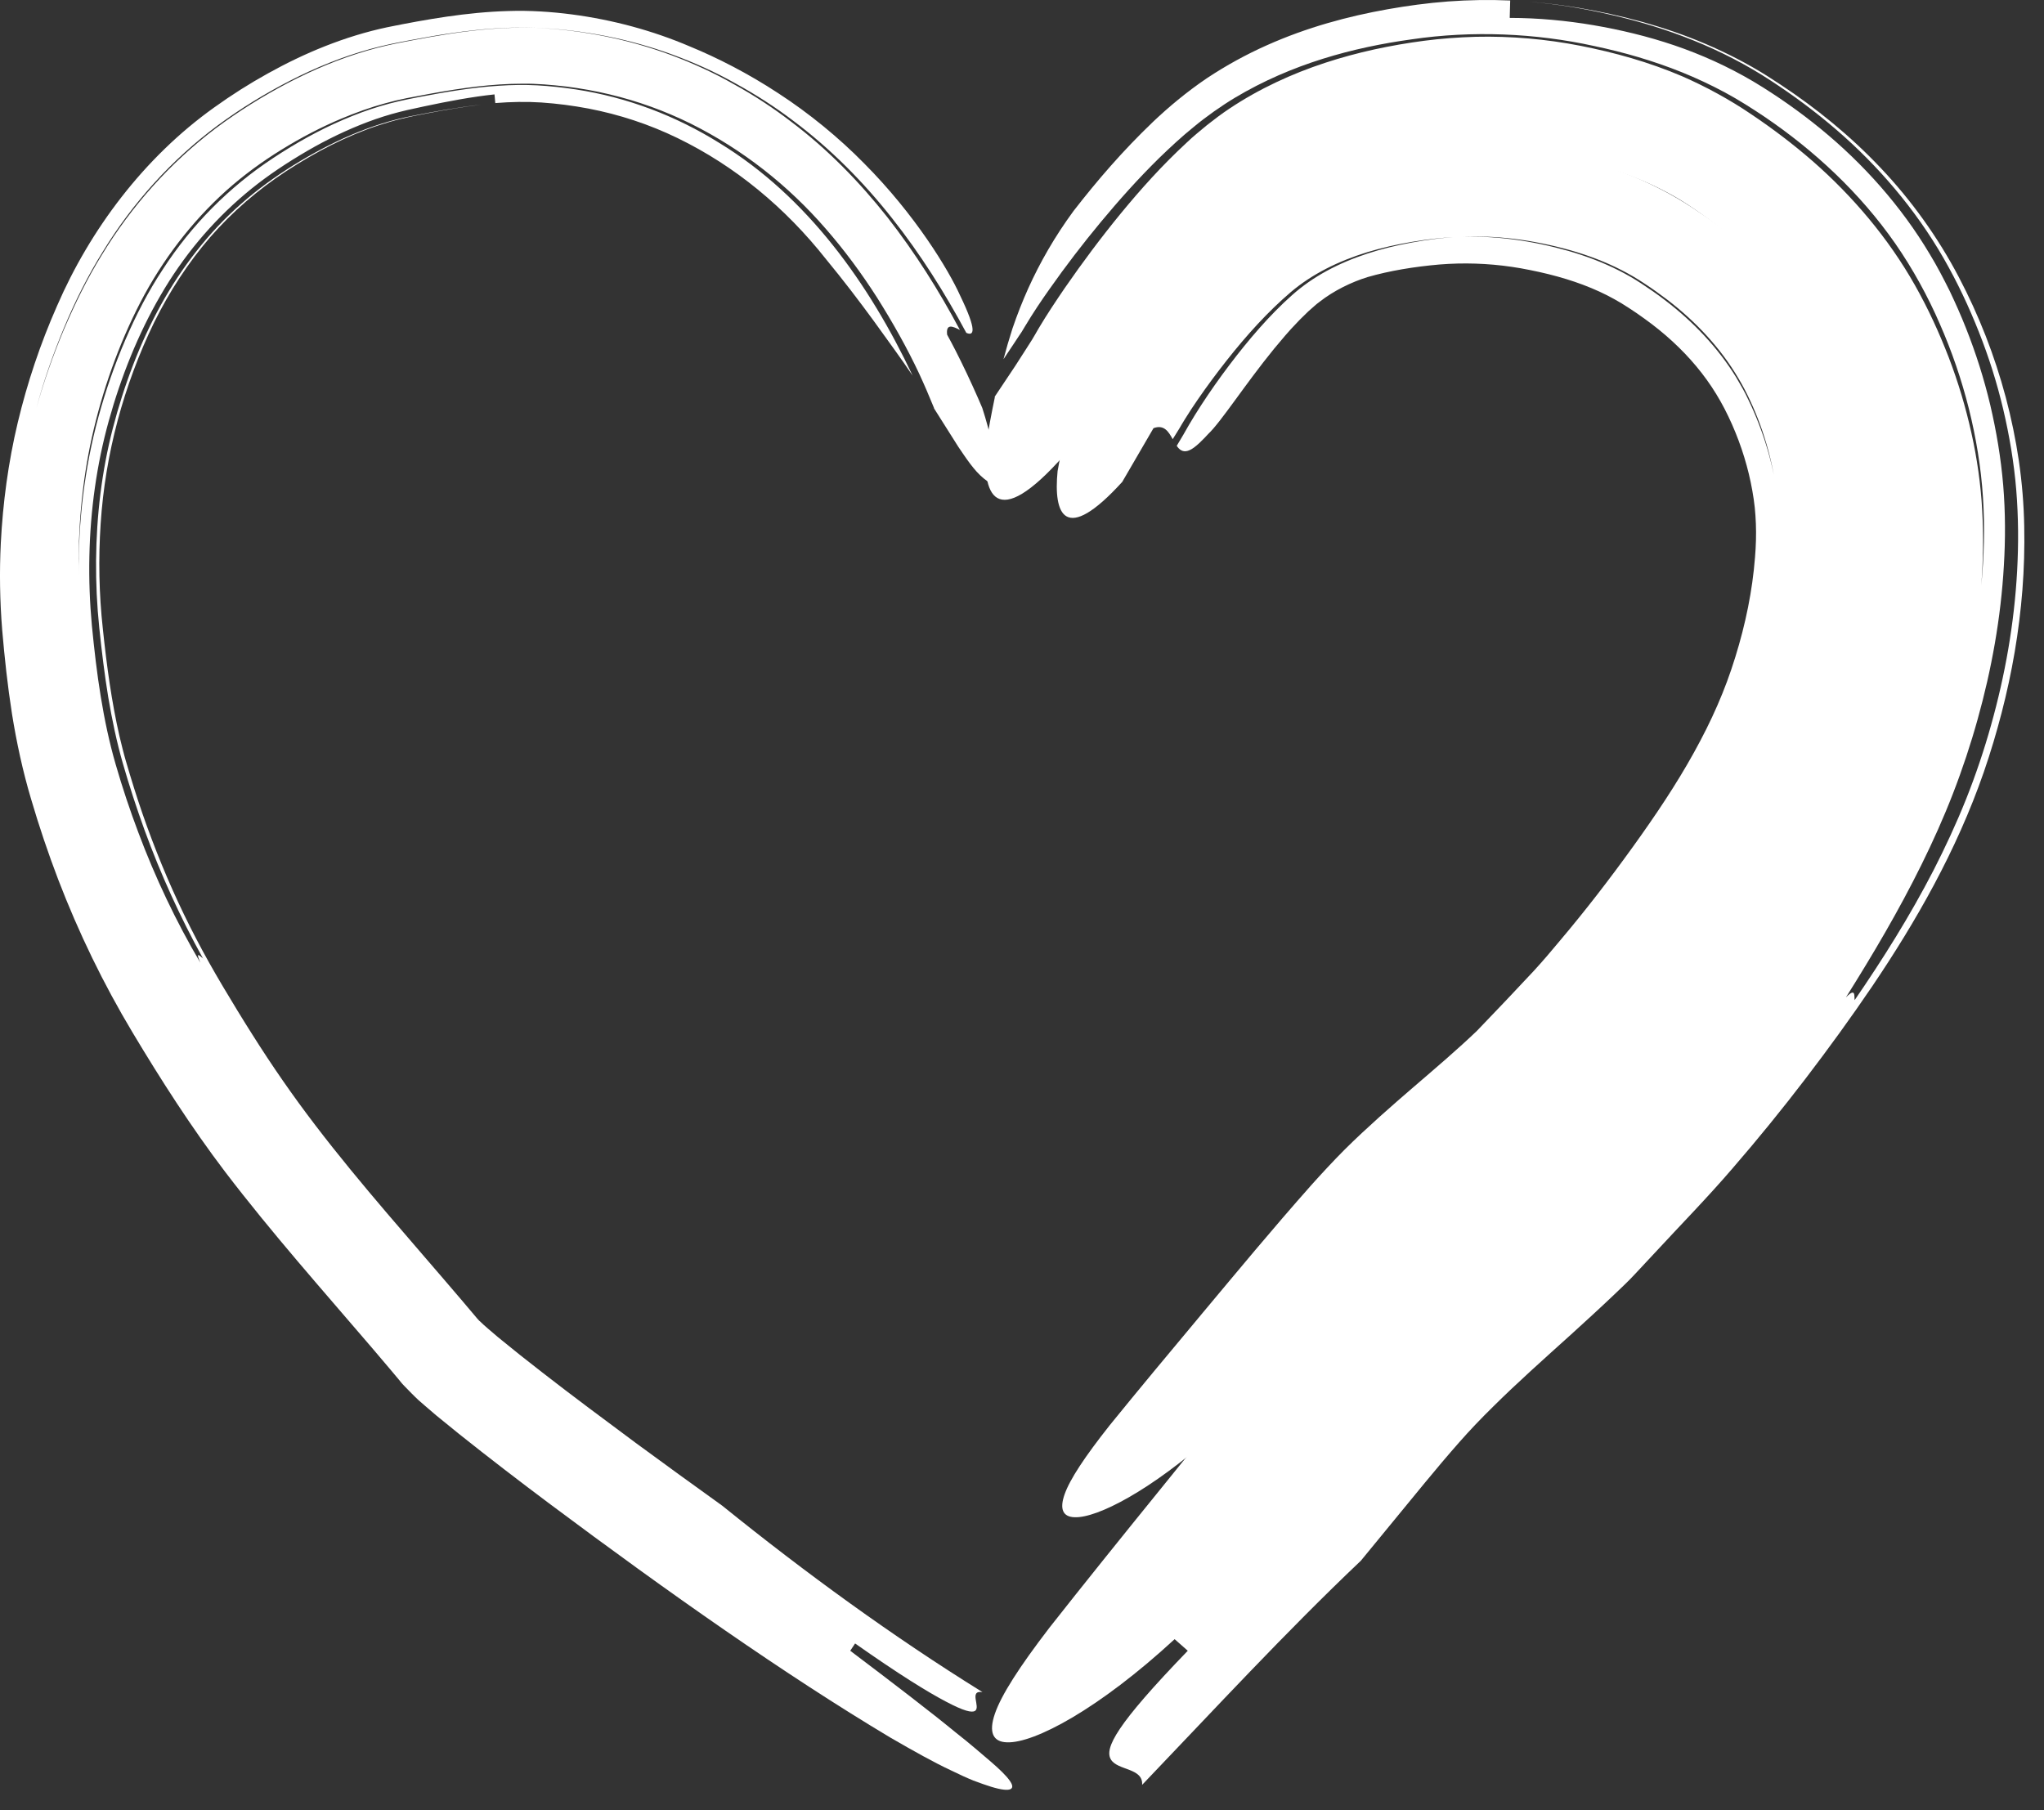 <svg width="70" height="62" viewBox="0 0 70 62" fill="none" xmlns="http://www.w3.org/2000/svg">
<rect x="0" y="0" width="70" height="62" fill="#333333" stroke="none"/>
<g clip-path="url(#clip0_11349_582)">
<path d="M34.066 13.586C34.299 13.236 34.532 12.889 34.762 12.543L35.152 11.936L35.345 11.633C35.409 11.533 35.495 11.373 35.569 11.249C35.868 10.746 36.165 10.306 36.468 9.86C37.075 8.983 37.704 8.14 38.384 7.31C39.067 6.48 39.794 5.666 40.653 4.873C40.86 4.673 41.103 4.48 41.333 4.287C41.573 4.097 41.843 3.893 42.099 3.723C42.613 3.38 43.149 3.08 43.699 2.82C44.795 2.3 45.935 1.943 47.064 1.693C47.634 1.57 48.187 1.473 48.767 1.397C49.353 1.32 49.95 1.277 50.546 1.26C51.739 1.233 52.949 1.337 54.132 1.57C55.281 1.797 56.461 2.12 57.62 2.617C58.423 2.97 59.236 3.41 59.98 3.917C60.699 4.4 61.406 4.933 62.086 5.526C63.438 6.71 64.665 8.146 65.581 9.77C66.044 10.59 66.407 11.389 66.737 12.239C67.06 13.083 67.32 13.953 67.513 14.826C67.707 15.693 67.837 16.599 67.883 17.479C67.933 18.359 67.917 19.212 67.853 20.046C67.947 19.062 67.977 18.059 67.91 17.033C67.843 15.999 67.673 14.986 67.427 13.996C67.177 13.003 66.844 12.03 66.43 11.089C66.031 10.166 65.507 9.206 64.908 8.343C63.695 6.6 62.122 5.146 60.426 3.997C60.013 3.72 59.546 3.42 59.067 3.163C58.59 2.907 58.097 2.677 57.604 2.477C56.611 2.077 55.598 1.787 54.598 1.577C52.586 1.133 50.41 1.043 48.347 1.347C46.348 1.623 44.239 2.183 42.293 3.347C41.826 3.627 41.303 3.997 40.89 4.34C40.457 4.69 40.077 5.046 39.704 5.406C38.971 6.126 38.318 6.86 37.698 7.606C37.078 8.353 36.498 9.11 35.938 9.906C35.655 10.306 35.385 10.706 35.095 11.19L34.985 11.373L34.895 11.506L34.719 11.773L34.366 12.303C34.456 11.966 34.556 11.616 34.672 11.256C34.839 10.766 35.019 10.31 35.219 9.866C35.618 8.986 36.115 8.113 36.765 7.226C37.575 6.183 38.441 5.173 39.49 4.17C40.014 3.673 40.627 3.157 41.33 2.68C41.993 2.24 42.683 1.863 43.379 1.553C44.772 0.93 46.175 0.557 47.521 0.317C47.861 0.257 48.181 0.207 48.534 0.16C48.887 0.113 49.24 0.077 49.593 0.05C50.303 -0.003 51.013 -0.013 51.719 0.017C51.716 0.167 51.706 0.463 51.703 0.613C52.669 0.613 53.655 0.707 54.572 0.863C55.488 1.02 56.417 1.24 57.34 1.553C58.264 1.867 59.18 2.28 60.043 2.79L60.366 2.987L60.656 3.173C60.849 3.297 61.042 3.43 61.232 3.563C61.612 3.83 61.986 4.113 62.349 4.41C63.805 5.6 65.108 7.056 66.091 8.71C66.341 9.12 66.561 9.546 66.774 9.973C66.97 10.386 67.157 10.806 67.327 11.236C67.667 12.093 67.947 12.973 68.16 13.873C68.37 14.773 68.523 15.673 68.603 16.619C68.68 17.553 68.68 18.473 68.626 19.369C68.523 21.166 68.203 22.936 67.727 24.636C67.493 25.479 67.207 26.342 66.884 27.175C66.561 28.012 66.194 28.825 65.804 29.615C65.021 31.202 64.131 32.705 63.215 34.162C63.562 33.805 63.495 34.115 63.515 34.255C63.495 34.282 63.478 34.309 63.458 34.335C63.475 34.309 63.495 34.282 63.515 34.255C64.478 32.852 65.404 31.382 66.214 29.812C66.617 29.025 66.994 28.215 67.327 27.382C67.66 26.549 67.953 25.676 68.187 24.836C68.666 23.132 68.983 21.352 69.08 19.546C69.129 18.646 69.126 17.726 69.05 16.786C69.013 16.323 68.95 15.833 68.876 15.379C68.8 14.923 68.71 14.469 68.603 14.016C68.39 13.113 68.11 12.226 67.77 11.37C67.43 10.513 67.047 9.69 66.557 8.836C65.594 7.163 64.315 5.67 62.885 4.44C62.169 3.823 61.419 3.267 60.646 2.763C59.82 2.22 58.9 1.747 57.984 1.38C57.064 1.01 56.131 0.727 55.215 0.517C54.318 0.307 53.345 0.137 52.362 0.06C53.119 0.117 53.895 0.227 54.608 0.367C55.321 0.507 56.044 0.68 56.774 0.907C57.501 1.13 58.23 1.407 58.943 1.743C59.3 1.91 59.653 2.093 60 2.29C60.173 2.387 60.343 2.49 60.513 2.597L60.976 2.897C62.192 3.7 63.362 4.646 64.408 5.753C65.454 6.856 66.367 8.126 67.08 9.486C67.773 10.803 68.306 12.169 68.69 13.606C68.88 14.323 69.03 15.043 69.139 15.783C69.249 16.539 69.309 17.289 69.323 18.026C69.353 19.492 69.236 20.919 68.996 22.332C68.876 23.036 68.726 23.729 68.55 24.409C68.373 25.092 68.177 25.752 67.94 26.439C67 29.152 65.608 31.572 64.128 33.765C63.382 34.865 62.629 35.902 61.832 36.945C61.039 37.982 60.209 39.005 59.343 40.005C58.477 41.015 57.56 41.948 56.664 42.918L55.988 43.642C55.768 43.881 55.505 44.125 55.265 44.355C54.775 44.821 54.288 45.265 53.812 45.698C52.859 46.558 51.949 47.368 51.133 48.178C50.723 48.581 50.336 48.985 49.98 49.391C49.597 49.825 49.197 50.298 48.804 50.775C48.254 51.444 47.154 52.784 46.605 53.454C44.029 55.898 41.6 58.534 39.114 61.131C39.154 60.547 38.281 60.644 38.048 60.267C37.808 59.881 38.231 59.071 40.677 56.538C40.563 56.438 40.34 56.241 40.227 56.141C37.634 58.531 35.419 59.711 34.486 59.674C34.006 59.661 33.852 59.334 34.072 58.694C34.292 58.054 34.902 57.101 35.935 55.754C37.115 54.254 38.411 52.644 39.794 50.938C41.183 49.224 42.623 47.421 44.262 45.515C44.479 45.271 44.669 45.045 44.908 44.785C45.142 44.525 45.378 44.275 45.615 44.028C46.091 43.538 46.575 43.078 47.054 42.632C48.014 41.742 48.957 40.928 49.83 40.138C50.267 39.742 50.686 39.352 51.08 38.962C51.476 38.535 51.869 38.108 52.262 37.685C52.652 37.258 53.042 36.832 53.429 36.405C53.809 35.978 54.168 35.542 54.522 35.102C55.561 33.832 56.551 32.505 57.501 31.145C58.45 29.785 59.316 28.449 60.033 27.109C60.393 26.439 60.719 25.769 61.002 25.096C61.289 24.416 61.522 23.769 61.739 23.046C62.165 21.629 62.445 20.216 62.552 18.796C62.592 18.309 62.605 17.833 62.589 17.369C62.579 17.136 62.565 16.906 62.542 16.679C62.515 16.443 62.485 16.199 62.442 15.963C62.279 15.006 61.999 14.059 61.602 13.133C61.396 12.653 61.196 12.253 60.953 11.843C60.713 11.436 60.439 11.046 60.139 10.673C59.536 9.926 58.813 9.24 57.984 8.626C57.777 8.473 57.564 8.32 57.347 8.176C57.234 8.1 57.137 8.036 57.041 7.976C56.944 7.916 56.844 7.856 56.744 7.8C56.344 7.57 55.918 7.37 55.465 7.193C55.011 7.016 54.532 6.866 54.028 6.736C53.775 6.673 53.522 6.613 53.259 6.56C53.005 6.506 52.766 6.463 52.516 6.426C51.526 6.276 50.526 6.243 49.533 6.326C48.497 6.42 47.471 6.593 46.565 6.863C45.911 7.073 45.175 7.44 44.585 7.92C44.442 8.023 44.282 8.186 44.129 8.32C43.972 8.483 43.812 8.63 43.652 8.81C43.332 9.146 43.019 9.536 42.716 9.91C41.503 11.446 40.523 13.033 39.99 13.549C39.9 13.653 39.837 13.719 39.764 13.793C39.677 13.886 39.597 13.966 39.52 14.029C39.374 14.159 39.251 14.233 39.147 14.263C38.941 14.323 38.807 14.216 38.697 14.049C38.877 13.736 39.074 13.399 39.204 13.153C39.364 12.876 39.53 12.589 39.714 12.303C40.074 11.733 40.46 11.166 40.86 10.62C41.66 9.526 42.533 8.476 43.452 7.633C44.322 6.83 45.378 6.263 46.558 5.863C47.148 5.663 47.764 5.51 48.397 5.39C49.04 5.27 49.663 5.183 50.286 5.15C51.823 5.083 53.352 5.31 54.858 5.75C55.594 5.97 56.291 6.243 56.937 6.583C57.264 6.753 57.567 6.936 57.874 7.143C58.197 7.363 58.513 7.586 58.813 7.826C60.023 8.773 61.032 9.886 61.776 11.133C61.956 11.45 62.135 11.763 62.282 12.096C62.439 12.426 62.589 12.786 62.719 13.136C62.982 13.843 63.185 14.559 63.328 15.289C63.202 14.573 63.015 13.863 62.769 13.163C62.645 12.816 62.505 12.46 62.352 12.126C62.205 11.796 62.042 11.476 61.862 11.163C61.142 9.906 60.143 8.783 58.933 7.826C58.63 7.59 58.317 7.356 57.99 7.136C57.67 6.916 57.374 6.736 57.041 6.563C56.388 6.216 55.681 5.94 54.935 5.72C54.192 5.503 53.385 5.333 52.622 5.236C51.849 5.14 51.066 5.11 50.286 5.153C49.663 5.176 49.04 5.253 48.397 5.363C47.764 5.473 47.148 5.616 46.554 5.803C45.372 6.18 44.289 6.726 43.402 7.503C42.466 8.326 41.573 9.343 40.757 10.413C40.347 10.95 39.95 11.499 39.577 12.059C39.391 12.339 39.207 12.623 39.044 12.899C38.957 13.04 38.884 13.173 38.807 13.306L38.531 13.766C38.361 13.446 38.174 13.13 37.738 13.296C37.738 13.296 36.878 14.823 36.448 15.586C34.069 18.283 33.606 16.963 33.782 15.123C33.862 14.669 33.953 14.163 34.069 13.609L34.066 13.586Z" fill="white"/>
<path d="M36.454 14.898C36.648 14.616 36.842 14.337 37.032 14.059L37.356 13.571L37.517 13.327C37.569 13.246 37.641 13.118 37.702 13.018C37.951 12.614 38.197 12.26 38.449 11.9C38.952 11.195 39.475 10.517 40.039 9.85C40.606 9.182 41.209 8.528 41.923 7.89C42.095 7.729 42.297 7.574 42.487 7.418C42.687 7.265 42.911 7.102 43.124 6.965C43.55 6.689 43.995 6.448 44.452 6.239C45.362 5.82 46.308 5.534 47.245 5.333C47.718 5.233 48.178 5.156 48.659 5.094C49.146 5.032 49.641 4.997 50.136 4.984C51.127 4.963 52.131 5.046 53.113 5.233C54.067 5.416 55.046 5.676 56.009 6.075C56.676 6.359 57.351 6.713 57.968 7.121C58.565 7.509 59.151 7.938 59.716 8.415C60.839 9.367 61.857 10.523 62.617 11.828C63.002 12.488 63.304 13.131 63.577 13.815C63.846 14.493 64.061 15.193 64.222 15.895C64.382 16.592 64.49 17.321 64.529 18.029C64.57 18.737 64.557 19.423 64.504 20.093C64.582 19.302 64.606 18.495 64.551 17.67C64.496 16.839 64.355 16.024 64.15 15.227C63.943 14.428 63.666 13.646 63.323 12.89C62.991 12.147 62.557 11.375 62.059 10.681C61.052 9.279 59.746 8.11 58.338 7.185C57.995 6.963 57.608 6.721 57.209 6.515C56.814 6.308 56.404 6.123 55.995 5.963C55.171 5.641 54.33 5.408 53.5 5.239C51.829 4.882 50.023 4.81 48.31 5.054C46.651 5.276 44.9 5.727 43.284 6.662C42.897 6.887 42.463 7.185 42.12 7.461C41.76 7.743 41.445 8.029 41.135 8.319C40.526 8.898 39.984 9.488 39.469 10.088C38.955 10.689 38.474 11.297 38.009 11.938C37.774 12.26 37.55 12.582 37.309 12.97L37.218 13.118L37.143 13.225L36.996 13.439L36.703 13.866C36.778 13.595 36.861 13.313 36.958 13.024C37.096 12.63 37.245 12.262 37.411 11.906C37.743 11.198 38.156 10.496 38.695 9.783C39.367 8.944 40.086 8.131 40.958 7.324C41.392 6.925 41.901 6.509 42.485 6.126C43.035 5.772 43.608 5.469 44.186 5.22C45.342 4.719 46.507 4.418 47.624 4.225C47.907 4.177 48.172 4.137 48.465 4.099C48.759 4.062 49.052 4.032 49.345 4.011C49.934 3.968 50.523 3.96 51.11 3.984C51.107 4.105 51.099 4.343 51.096 4.464C51.898 4.464 52.717 4.539 53.478 4.665C54.239 4.791 55.01 4.968 55.777 5.22C56.543 5.472 57.304 5.804 58.02 6.215L58.288 6.373L58.529 6.523C58.69 6.622 58.85 6.729 59.008 6.837C59.323 7.051 59.633 7.279 59.934 7.517C61.143 8.474 62.225 9.646 63.041 10.976C63.248 11.305 63.431 11.649 63.608 11.992C63.771 12.324 63.926 12.662 64.067 13.008C64.349 13.697 64.582 14.404 64.759 15.128C64.933 15.852 65.06 16.576 65.126 17.337C65.19 18.088 65.19 18.828 65.146 19.549C65.06 20.994 64.795 22.417 64.399 23.785C64.205 24.463 63.968 25.157 63.699 25.827C63.431 26.5 63.127 27.154 62.803 27.79C62.153 29.066 61.414 30.275 60.654 31.446C60.941 31.159 60.886 31.409 60.903 31.521C60.886 31.543 60.872 31.564 60.855 31.586C60.869 31.564 60.886 31.543 60.903 31.521C61.702 30.393 62.471 29.21 63.143 27.948C63.478 27.315 63.79 26.664 64.067 25.994C64.344 25.323 64.587 24.621 64.781 23.945C65.179 22.576 65.442 21.144 65.522 19.691C65.564 18.967 65.561 18.227 65.497 17.471C65.467 17.099 65.414 16.704 65.353 16.34C65.29 15.973 65.215 15.608 65.126 15.243C64.95 14.517 64.717 13.804 64.435 13.115C64.153 12.426 63.835 11.764 63.428 11.078C62.629 9.732 61.566 8.531 60.38 7.542C59.785 7.046 59.163 6.598 58.521 6.193C57.835 5.756 57.071 5.375 56.31 5.081C55.547 4.783 54.772 4.555 54.012 4.386C53.268 4.217 52.46 4.081 51.644 4.019C52.272 4.065 52.916 4.153 53.508 4.266C54.1 4.378 54.7 4.518 55.306 4.7C55.909 4.88 56.515 5.102 57.107 5.373C57.403 5.507 57.696 5.654 57.984 5.812C58.128 5.89 58.269 5.973 58.41 6.059L58.795 6.3C59.804 6.946 60.775 7.708 61.644 8.598C62.512 9.485 63.27 10.507 63.862 11.6C64.438 12.659 64.88 13.758 65.198 14.914C65.356 15.49 65.481 16.069 65.572 16.664C65.663 17.273 65.713 17.876 65.724 18.468C65.749 19.648 65.652 20.795 65.453 21.932C65.353 22.498 65.229 23.055 65.082 23.602C64.936 24.152 64.772 24.683 64.576 25.235C63.796 27.417 62.64 29.363 61.411 31.127C60.792 32.012 60.167 32.846 59.505 33.685C58.847 34.519 58.158 35.342 57.439 36.146C56.72 36.958 55.959 37.709 55.215 38.489L54.654 39.071C54.471 39.264 54.252 39.459 54.053 39.644C53.647 40.02 53.243 40.376 52.847 40.724C52.056 41.416 51.301 42.068 50.623 42.719C50.283 43.043 49.962 43.368 49.666 43.695C49.348 44.043 49.016 44.424 48.69 44.807C48.233 45.346 47.32 46.424 46.864 46.963C44.725 48.928 42.709 51.048 40.645 53.137C40.678 52.667 39.954 52.745 39.76 52.442C39.561 52.131 39.912 51.48 41.943 49.443C41.849 49.362 41.663 49.204 41.569 49.123C39.417 51.046 37.577 51.995 36.803 51.965C36.404 51.954 36.277 51.692 36.46 51.177C36.642 50.662 37.149 49.895 38.006 48.812C38.985 47.606 40.062 46.311 41.209 44.939C42.363 43.561 43.558 42.111 44.919 40.577C45.099 40.381 45.257 40.199 45.456 39.99C45.649 39.781 45.846 39.58 46.042 39.381C46.438 38.987 46.839 38.617 47.237 38.258C48.034 37.542 48.817 36.888 49.541 36.253C49.904 35.934 50.252 35.62 50.579 35.307C50.908 34.964 51.234 34.62 51.561 34.28C51.885 33.937 52.208 33.594 52.529 33.251C52.844 32.907 53.143 32.556 53.436 32.202C54.299 31.181 55.121 30.114 55.909 29.02C56.698 27.926 57.417 26.851 58.012 25.774C58.31 25.235 58.582 24.696 58.817 24.154C59.055 23.608 59.248 23.087 59.428 22.506C59.782 21.366 60.014 20.23 60.103 19.088C60.136 18.696 60.147 18.313 60.133 17.94C60.125 17.753 60.114 17.568 60.095 17.386C60.073 17.195 60.048 16.999 60.012 16.809C59.876 16.04 59.644 15.278 59.315 14.533C59.143 14.147 58.977 13.825 58.775 13.496C58.576 13.169 58.349 12.855 58.1 12.555C57.6 11.954 56.999 11.402 56.31 10.909C56.139 10.785 55.962 10.662 55.782 10.547C55.688 10.485 55.608 10.434 55.528 10.386C55.447 10.338 55.364 10.289 55.281 10.244C54.95 10.059 54.595 9.898 54.219 9.756C53.843 9.614 53.445 9.493 53.027 9.389C52.817 9.338 52.606 9.289 52.388 9.247C52.178 9.204 51.978 9.169 51.771 9.139C50.95 9.019 50.12 8.992 49.295 9.059C48.435 9.134 47.583 9.273 46.831 9.491C46.288 9.659 45.677 9.954 45.187 10.34C45.068 10.423 44.936 10.555 44.808 10.662C44.678 10.793 44.546 10.911 44.413 11.056C44.147 11.327 43.887 11.64 43.636 11.941C42.629 13.177 41.815 14.453 41.373 14.868C41.298 14.951 41.245 15.005 41.185 15.064C41.113 15.139 41.046 15.203 40.983 15.254C40.861 15.359 40.759 15.418 40.673 15.442C40.501 15.49 40.391 15.404 40.299 15.27C40.449 15.018 40.612 14.748 40.72 14.549C40.853 14.327 40.991 14.096 41.143 13.866C41.442 13.407 41.763 12.951 42.095 12.512C42.759 11.633 43.483 10.788 44.247 10.11C44.969 9.464 45.846 9.008 46.825 8.686C47.315 8.525 47.826 8.402 48.352 8.306C48.886 8.209 49.403 8.139 49.92 8.113C51.196 8.059 52.465 8.241 53.716 8.595C54.327 8.772 54.905 8.992 55.442 9.265C55.713 9.402 55.965 9.549 56.219 9.716C56.487 9.893 56.75 10.072 56.999 10.265C58.003 11.027 58.842 11.922 59.459 12.925C59.608 13.179 59.757 13.431 59.879 13.699C60.009 13.965 60.133 14.254 60.241 14.536C60.46 15.104 60.629 15.681 60.748 16.268C60.642 15.691 60.487 15.12 60.283 14.557C60.181 14.278 60.064 13.992 59.937 13.723C59.815 13.458 59.68 13.201 59.53 12.949C58.933 11.938 58.103 11.035 57.099 10.265C56.847 10.075 56.587 9.887 56.316 9.71C56.05 9.533 55.804 9.389 55.528 9.249C54.985 8.97 54.399 8.748 53.779 8.571C53.163 8.397 52.493 8.26 51.86 8.182C51.218 8.105 50.568 8.08 49.92 8.115C49.403 8.134 48.886 8.196 48.352 8.284C47.826 8.373 47.315 8.488 46.822 8.638C45.84 8.941 44.941 9.381 44.205 10.005C43.428 10.667 42.687 11.485 42.009 12.346C41.669 12.777 41.34 13.22 41.03 13.67C40.875 13.895 40.723 14.123 40.587 14.345C40.515 14.458 40.454 14.565 40.391 14.672L40.161 15.042C40.02 14.785 39.865 14.53 39.503 14.665C39.503 14.665 38.789 15.892 38.432 16.506C36.457 18.675 36.073 17.613 36.219 16.134C36.286 15.769 36.36 15.361 36.457 14.916L36.454 14.898Z" fill="white"/>
<path d="M31.987 13.973C31.823 13.57 31.653 13.173 31.473 12.786C31.06 11.906 30.564 11.03 30.037 10.193C29.504 9.36 28.918 8.566 28.275 7.83C26.992 6.35 25.432 5.12 23.66 4.237C22.777 3.8 21.84 3.46 20.867 3.23C20.381 3.113 19.884 3.027 19.384 2.963C19.135 2.933 18.881 2.91 18.625 2.89C18.378 2.873 18.132 2.863 17.878 2.867C16.875 2.867 15.829 3.01 14.75 3.207C14.48 3.257 14.21 3.31 13.937 3.36C13.683 3.41 13.433 3.47 13.184 3.54C12.68 3.677 12.184 3.857 11.691 4.063C10.998 4.353 10.311 4.713 9.635 5.13C8.965 5.543 8.332 6.007 7.739 6.537C6.559 7.6 5.56 8.906 4.807 10.356C4.057 11.806 3.5 13.4 3.147 14.976C2.797 16.559 2.667 18.163 2.694 19.709C2.677 17.873 2.891 16.033 3.377 14.259C3.62 13.373 3.924 12.496 4.29 11.646C4.653 10.803 5.073 9.986 5.573 9.23C6.559 7.703 7.852 6.4 9.365 5.407C10.131 4.9 10.938 4.45 11.764 4.097C12.177 3.92 12.597 3.763 13.02 3.637C13.233 3.573 13.447 3.517 13.66 3.467L13.983 3.397L14.333 3.327C15.269 3.147 16.186 2.993 17.079 2.937C17.525 2.907 17.965 2.9 18.398 2.923C18.831 2.947 19.288 2.997 19.724 3.063C21.487 3.333 23.153 3.97 24.646 4.903C27.655 6.743 29.774 9.73 31.253 12.863C31.054 12.57 30.85 12.276 30.624 11.963C30.394 11.643 30.161 11.32 29.917 10.983C29.424 10.31 28.888 9.603 28.291 8.88C26.892 7.107 25.169 5.683 23.206 4.73C22.233 4.257 21.207 3.92 20.148 3.717C19.618 3.617 19.081 3.547 18.538 3.51C18.028 3.477 17.502 3.487 16.962 3.53C16.955 3.453 16.942 3.307 16.935 3.233C16.152 3.317 15.356 3.467 14.54 3.64C14.11 3.73 13.76 3.807 13.4 3.91C13.04 4.013 12.684 4.137 12.33 4.28C11.627 4.563 10.938 4.913 10.271 5.317C9.591 5.727 8.978 6.15 8.395 6.643C7.239 7.62 6.263 8.793 5.496 10.12C4.73 11.436 4.14 12.916 3.724 14.419C3.307 15.923 3.094 17.479 3.061 19.059C3.044 19.849 3.074 20.639 3.147 21.429C3.227 22.246 3.32 23.062 3.45 23.856C3.58 24.652 3.744 25.432 3.964 26.189C4.19 26.972 4.45 27.752 4.74 28.519C5.316 30.055 6.023 31.549 6.862 32.975C6.673 32.542 6.862 32.759 6.949 32.822C6.966 32.849 6.979 32.879 6.996 32.902C6.982 32.875 6.966 32.849 6.949 32.822C7.029 32.879 7.026 32.819 6.649 32.092C7.026 32.815 7.032 32.875 6.949 32.822C6.166 31.405 5.5 29.936 4.95 28.429C4.677 27.676 4.427 26.912 4.207 26.146C3.997 25.412 3.837 24.652 3.707 23.879C3.58 23.102 3.484 22.312 3.4 21.506C3.32 20.733 3.284 19.966 3.29 19.199C3.304 17.659 3.484 16.139 3.864 14.669C4.243 13.203 4.793 11.74 5.51 10.443C6.233 9.14 7.142 7.963 8.245 6.993C8.798 6.503 9.385 6.077 10.028 5.673C10.678 5.27 11.344 4.913 12.024 4.623C12.704 4.333 13.397 4.11 14.103 3.973C14.909 3.813 15.706 3.67 16.469 3.587C15.876 3.657 15.266 3.76 14.64 3.88L14.166 3.973C14.02 4.007 13.89 4.03 13.753 4.067C13.48 4.13 13.21 4.213 12.94 4.3C11.861 4.66 10.811 5.203 9.805 5.86C8.832 6.497 7.955 7.256 7.196 8.126C6.443 9 5.803 9.983 5.28 11.04C4.767 12.093 4.337 13.25 4.03 14.399C3.72 15.563 3.527 16.729 3.447 17.936C3.367 19.139 3.39 20.343 3.524 21.556C3.657 22.819 3.824 24.049 4.093 25.219C4.163 25.512 4.233 25.802 4.317 26.086C4.403 26.379 4.493 26.682 4.587 26.979C4.773 27.572 4.976 28.162 5.196 28.742C5.636 29.905 6.139 31.042 6.716 32.145C7.002 32.699 7.306 33.232 7.629 33.779C7.959 34.332 8.292 34.882 8.635 35.422C9.318 36.505 10.028 37.532 10.804 38.545C12.35 40.572 14.107 42.525 15.852 44.578L16.179 44.965C16.286 45.092 16.412 45.248 16.462 45.278C16.546 45.368 16.835 45.611 17.055 45.798C17.542 46.198 18.055 46.608 18.578 47.011C19.618 47.821 20.694 48.618 21.77 49.418C22.507 49.961 23.989 51.038 24.736 51.571C27.588 53.874 30.574 56.048 33.646 57.954C33.163 57.881 33.596 58.471 33.389 58.598C33.283 58.664 33.016 58.608 32.393 58.278C31.77 57.951 30.79 57.348 29.284 56.288C29.241 56.351 29.158 56.474 29.118 56.538C30.59 57.651 31.83 58.598 32.756 59.358C33.229 59.727 33.609 60.064 33.922 60.328C34.232 60.594 34.456 60.814 34.572 60.977C34.795 61.281 34.636 61.407 33.946 61.197C33.776 61.144 33.573 61.074 33.336 60.984C33.106 60.891 32.853 60.774 32.566 60.634C31.983 60.361 31.307 59.984 30.49 59.511C26.875 57.348 22.9 54.551 18.805 51.491C17.782 50.725 16.756 49.938 15.719 49.111L14.94 48.478L14.54 48.135L14.34 47.961C14.27 47.898 14.173 47.801 14.093 47.721L13.843 47.465L13.783 47.401L13.743 47.355L13.667 47.261L13.36 46.895L12.737 46.161C11.064 44.205 9.312 42.235 7.712 40.138C6.546 38.602 5.51 36.982 4.547 35.375C3.544 33.702 2.691 31.942 1.994 30.125C1.648 29.219 1.338 28.299 1.065 27.369C0.781 26.419 0.565 25.416 0.411 24.452C0.258 23.476 0.158 22.539 0.075 21.576C-0.005 20.583 -0.022 19.586 0.028 18.593C0.098 17.229 0.282 15.839 0.608 14.473C0.935 13.106 1.381 11.773 1.954 10.476C3.087 7.863 4.93 5.397 7.332 3.683C7.935 3.25 8.535 2.87 9.165 2.52C9.795 2.17 10.451 1.85 11.137 1.58C11.821 1.31 12.534 1.087 13.263 0.933L13.78 0.83L14.28 0.737C14.616 0.677 14.953 0.62 15.299 0.57C15.986 0.47 16.695 0.397 17.419 0.377C18.142 0.353 18.888 0.403 19.578 0.493C20.981 0.677 22.353 1.047 23.623 1.59C24.556 1.973 25.619 2.513 26.659 3.197C27.705 3.877 28.724 4.71 29.591 5.593C31.347 7.356 32.486 9.246 32.88 10.12C33.483 11.366 33.343 11.51 33.093 11.4C32.353 10.023 31.523 8.703 30.547 7.47C29.574 6.237 28.454 5.103 27.185 4.15C26.555 3.67 25.886 3.24 25.192 2.86C24.503 2.47 23.773 2.143 23.03 1.87C21.534 1.323 19.964 1.023 18.378 0.953C17.392 0.913 16.419 0.997 15.476 1.133C15.006 1.2 14.543 1.283 14.083 1.37C13.64 1.45 13.137 1.55 12.664 1.683C11.711 1.947 10.798 2.32 9.935 2.763C9.072 3.207 8.255 3.707 7.459 4.293C5.883 5.46 4.537 6.953 3.517 8.626C3.001 9.456 2.564 10.336 2.191 11.23C1.821 12.12 1.501 13.033 1.248 13.97C1.504 13.056 1.821 12.16 2.188 11.286C2.561 10.413 2.984 9.543 3.494 8.72C4.5 7.067 5.823 5.577 7.389 4.393C8.179 3.803 8.995 3.297 9.855 2.843C10.718 2.393 11.631 2.007 12.587 1.73C13.057 1.59 13.573 1.483 14.02 1.4C14.483 1.31 14.95 1.227 15.426 1.153C16.379 1.01 17.365 0.917 18.372 0.953C19.954 1.03 21.514 1.34 22.993 1.89C23.73 2.167 24.449 2.493 25.129 2.883C25.816 3.26 26.472 3.69 27.092 4.167C28.341 5.107 29.434 6.23 30.39 7.44C31.34 8.656 32.157 9.953 32.873 11.3C32.63 11.176 32.39 11.07 32.436 11.463C32.436 11.463 32.663 11.87 32.916 12.39C33.173 12.91 33.459 13.543 33.639 13.97C33.929 14.86 34.019 15.483 34.162 15.899C34.306 16.316 34.446 16.529 34.372 16.619C34.312 16.709 34.029 16.666 33.693 16.389C33.353 16.116 33.066 15.663 32.823 15.309C32.573 14.913 32.29 14.466 31.987 13.986V13.973Z" fill="white"/>
</g>
<defs>
<clipPath id="clip0_11349_582">
<rect width="69.327" height="61.301" fill="white"/>
</clipPath>
</defs>
</svg>
